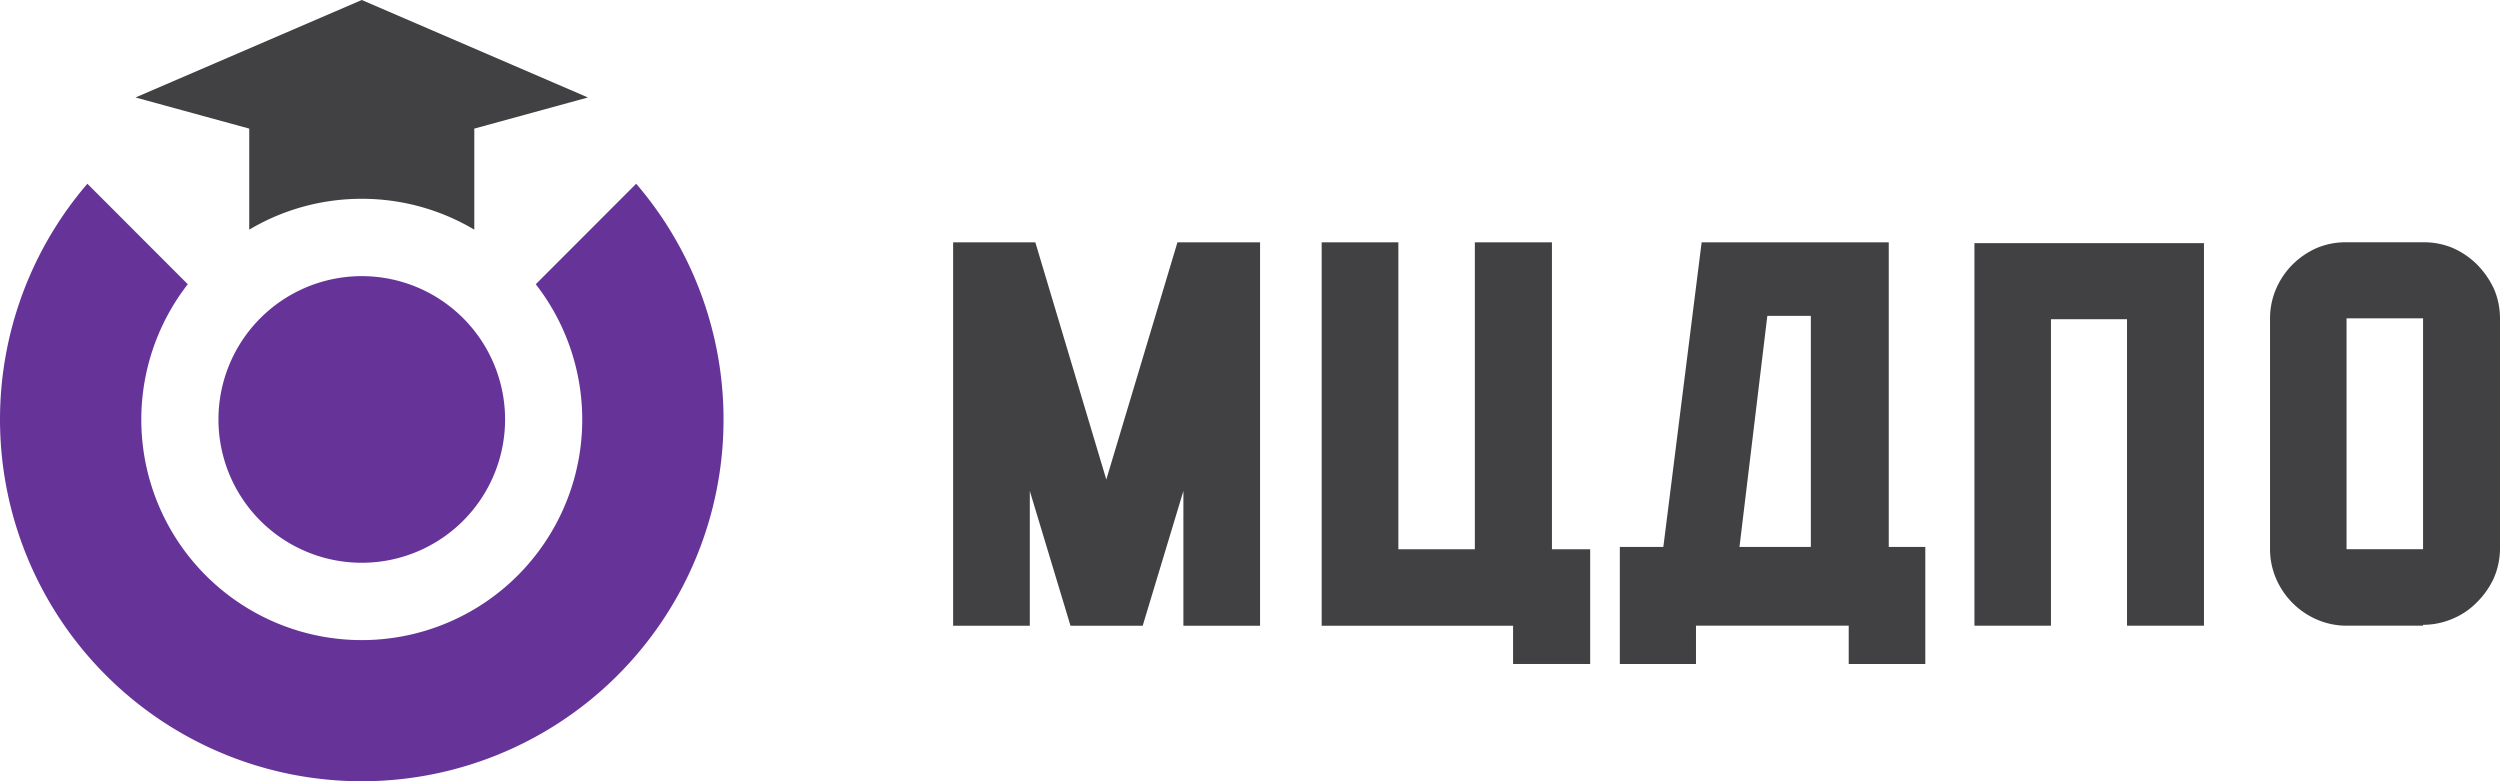 <svg xmlns="http://www.w3.org/2000/svg" viewBox="0 0 160 50"><defs><style>.a{fill:#639;}.b{fill:#414042;}</style></defs><title>abrv</title><path class="a" d="M23.153,17.673a9.172,9.172,0,1,1-9.172,9.172h0A9.172,9.172,0,0,1,23.153,17.673Z" transform="translate(0)"/><path class="a" d="M40.715,11.759a23.153,23.153,0,1,1-35.123,0l6.426,6.432a14.11,14.11,0,1,0,22.271,0Z" transform="translate(0)"/><path class="b" d="M23.153,0l14.475,6.238L30.355,8.231v6.467a14.058,14.058,0,0,0-7.149-1.975H23.1A14.058,14.058,0,0,0,15.951,14.698V8.231L8.672,6.238Z" transform="translate(0)"/><polygon class="b" points="80.644 40.048 75.737 40.048 75.737 31.423 73.132 40.048 68.512 40.048 65.908 31.423 65.908 40.048 61 40.048 61 15.509 66.261 15.509 70.803 30.69 75.357 15.509 80.644 15.509 80.644 40.048 80.644 40.048"/><polygon class="b" points="99.324 35.153 101.771 35.153 101.771 42.495 96.837 42.495 96.837 40.048 84.587 40.048 84.587 15.509 89.495 15.509 89.495 35.153 94.39 35.153 94.39 15.509 99.324 15.509 99.324 35.153 99.324 35.153"/><path class="b" d="M120.768,35.003h2.451v7.491h-4.901V40.044h-9.775v2.451h-4.874V35.003h2.785l2.451-19.494h11.975V35.003Zm-7.659-14.788-1.782,14.788h4.567V20.215Z" transform="translate(0)"/><polygon class="b" points="141.054 40.044 136.129 40.044 136.129 20.43 131.261 20.43 131.261 40.044 126.364 40.044 126.364 15.561 141.054 15.561 141.054 40.044 141.054 40.044"/><path class="b" d="M155.076,40.044h-4.897a4.786,4.786,0,0,1-1.892-.39,5.008,5.008,0,0,1-2.615-2.615,4.786,4.786,0,0,1-.39-1.892v-14.773a4.786,4.786,0,0,1,.39-1.892,4.98,4.98,0,0,1,1.057-1.558,5.147,5.147,0,0,1,1.558-1.057,4.785,4.785,0,0,1,1.892-.362h4.897a4.785,4.785,0,0,1,1.892.362,5.147,5.147,0,0,1,1.558,1.057,5.564,5.564,0,0,1,1.085,1.558A4.785,4.785,0,0,1,160,20.374V35.092a4.785,4.785,0,0,1-.389,1.892,5.202,5.202,0,0,1-1.085,1.558,4.674,4.674,0,0,1-1.558,1.057,4.785,4.785,0,0,1-1.892.389Zm-4.897-4.897h4.897v-14.773h-4.897v14.773Z" transform="translate(0)"/></svg>